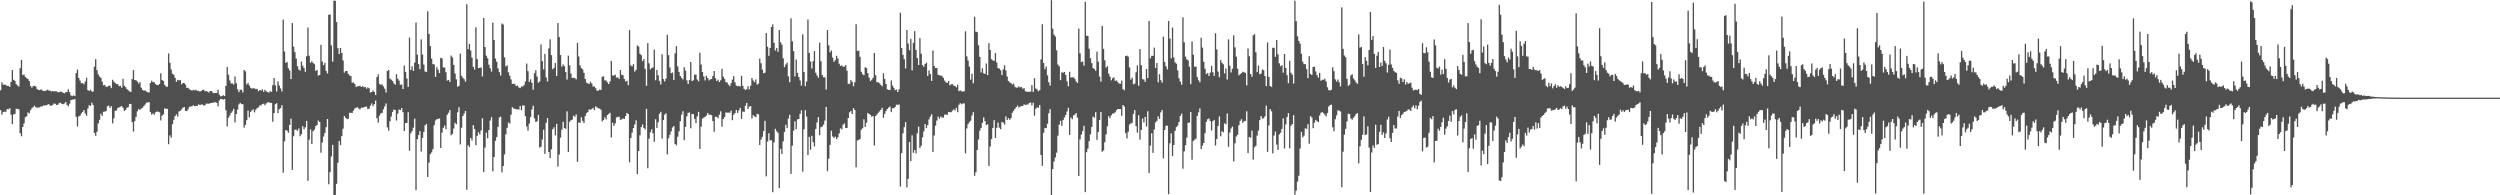 <svg xmlns="http://www.w3.org/2000/svg" width="1920" height="150"><path fill="#4f4f4f" d="M0 69.32h1v15.238H0zM1 63.251h1v24.764H1zM2 65.007h1v21.039H2zM3 64.989h1v20.765H3zM4 65.25h1v20.627H4zM5 66.029h1v17.8H5zM6 65.927h1v18.005H6zM7 66.704h1v16.318H7zM8 62.978h1v25.115H8zM9 53.833h1v41.508H9zM10 61.3h1v26.542H10zM11 62.12h1v25.342H11zM12 64.548h1v18.955H12zM13 65.759h1v17.849H13zM14 66.403h1v17.585H14zM15 52.417h1v49.765H15zM16 45.96h1v58.668H16zM17 57.648h1v39.907H17zM18 57.191h1v37.574H18zM19 59.106h1v30.907H19zM20 60.018h1v29.242H20zM21 60.732h1v25.61H21zM22 62.227h1v24.842H22zM23 66.028h1v18.563H23zM24 67.329h1v15.834H24zM25 66.068h1v16.221H25zM26 65.888h1v15.334H26zM27 66.466h1v15.789H27zM28 68.365h1v14.324H28zM29 69.111h1v13.551H29zM30 69.24h1v13.263H30zM31 68.557h1v13.082H31zM32 69.402h1v12.36H32zM33 69.872h1v11.051H33zM34 69.96h1v11.101H34zM35 69.43h1v11.435H35zM36 68.932h1v11.43H36zM37 69.521h1v10.396H37zM38 69.58h1v11.523H38zM39 70.222h1v10.979H39zM40 69.89h1v10.662H40zM41 70.265h1v9.181H41zM42 70.026h1v9.742H42zM43 70.176h1v10.52H43zM44 70.873h1v9.475H44zM45 70.853h1v8.374H45zM46 70.314h1v8.526H46zM47 70.55h1v9.273H47zM48 71.251h1v8.767H48zM49 71.677h1v7.779H49zM50 70.843h1v7.432H50zM51 70.587h1v10.005H51zM52 68.558h1v13.175H52zM53 70.829h1v8.771H53zM54 73.281h1v3.635H54zM55 73.835h1v2.677H55zM56 73.231h1v3.204H56zM57 73.801h1v2.259H57zM58 56.182h1v33.544H58zM59 53.384h1v43.721H59zM60 59.839h1v29.532H60zM61 61.894h1v27.025H61zM62 63.904h1v23.265H62zM63 63.85h1v22.103H63zM64 64.759h1v19.77H64zM65 62.602h1v24.542H65zM66 59.75h1v29.101H66zM67 69.228h1v14.121H67zM68 69.84h1v10.912H68zM69 68.909h1v12.478H69zM70 70.252h1v8.587H70zM71 70.358h1v10.187H71zM72 51.187h1v50.884H72zM73 45.429h1v58.83H73zM74 53.909h1v47.278H74zM75 57.078h1v37.679H75zM76 58.775h1v33.245H76zM77 59.685h1v27.641H77zM78 62.659h1v26.314H78zM79 65.503h1v20.302H79zM80 65.218h1v20.511H80zM81 66.733h1v18.57H81zM82 66.585h1v15.152H82zM83 65.873h1v15.153H83zM84 65.737h1v17.171H84zM85 67.698h1v13.87H85zM86 61.236h1v33.532H86zM87 62.735h1v28.097H87zM88 63.784h1v21.29H88zM89 64.594h1v20.239H89zM90 64.612h1v18.25H90zM91 66.203h1v16.326H91zM92 65.841h1v16.084H92zM93 67.375h1v14.118H93zM94 60.512h1v22.331H94zM95 65.848h1v19.347H95zM96 66.916h1v17.512H96zM97 68.391h1v14.349H97zM98 69.354h1v12.955H98zM99 70.261h1v9.562H99zM100 70.613h1v9.218H100zM101 60.731h1v33.139H101zM102 53.818h1v47.183H102zM103 61.442h1v31.627H103zM104 61.703h1v28.07H104zM105 62.634h1v22.853H105zM106 64.165h1v19.476H106zM107 63.032h1v21.387H107zM108 67.261h1v16.155H108zM109 69.007h1v13.806H109zM110 69.642h1v11.8H110zM111 69.448h1v10.829H111zM112 70.318h1v8.535H112zM113 70.794h1v7.941H113zM114 71.036h1v7.36H114zM115 63.781h1v22.312H115zM116 61.98h1v26.041H116zM117 63.114h1v24.009H117zM118 63.121h1v24.955H118zM119 64.606h1v21.688H119zM120 65.277h1v20.43H120zM121 65.451h1v20.297H121zM122 64.462h1v21.824H122zM123 56.276h1v36.257H123zM124 61.42h1v27.439H124zM125 62.135h1v25.66H125zM126 65.198h1v18.126H126zM127 66.408h1v17.083H127zM128 66.638h1v16.902H128zM129 41.07h1v69.679H129zM130 48.174h1v55.791H130zM131 53.427h1v52.278H131zM132 56.594h1v38.799H132zM133 57.41h1v34.612H133zM134 59.737h1v29.477H134zM135 62.806h1v24.996H135zM136 61.311h1v28.175H136zM137 61.74h1v23.861H137zM138 61.484h1v23.587H138zM139 64.735h1v19.252H139zM140 63.699h1v18.976H140zM141 63.793h1v18.397H141zM142 65h1v20.153H142zM143 67.489h1v17.842H143zM144 67.43h1v16.45H144zM145 68.604h1v13.36H145zM146 69.142h1v12.706H146zM147 69.626h1v11.819H147zM148 68.987h1v11.793H148zM149 69.433h1v12.073H149zM150 68.918h1v12.415H150zM151 69.734h1v11.619H151zM152 69.789h1v10.318H152zM153 70.296h1v10.463H153zM154 69.903h1v10.434H154zM155 69.078h1v11.201H155zM156 68.933h1v12.175H156zM157 70.165h1v10.695H157zM158 69.913h1v9.664H158zM159 70.475h1v9.15H159zM160 71.009h1v8.708H160zM161 69.823h1v9.359H161zM162 69.948h1v9.107H162zM163 71.207h1v7.689H163zM164 71.566h1v7.042H164zM165 71.432h1v7.088H165zM166 71.358h1v7.664H166zM167 68.923h1v12.734H167zM168 72.759h1v4.421H168zM169 74h1v1.95H169zM170 73.793h1v2.339H170zM171 73.093h1v3.427H171zM172 73.754h1v2.293H172zM173 65.997h1v18.737H173zM174 51.427h1v45.638H174zM175 57.401h1v33.092H175zM176 61.748h1v26.971H176zM177 64.055h1v22.633H177zM178 64.056h1v21.415H178zM179 64.987h1v18.551H179zM180 58.736h1v35.253H180zM181 63.931h1v23.738H181zM182 68.57h1v15.526H182zM183 70.745h1v9.359H183zM184 68.91h1v10.152H184zM185 68.954h1v11.036H185zM186 70.988h1v9.036H186zM187 53.74h1v44.3H187zM188 54.824h1v41.067H188zM189 64.907h1v27.366H189zM190 63.634h1v21.319H190zM191 65.637h1v24.526H191zM192 67.362h1v18.557H192zM193 68.066h1v16.739H193zM194 67.786h1v16.227H194zM195 67.903h1v18.424H195zM196 68.537h1v15.669H196zM197 68.211h1v14.846H197zM198 70.103h1v12.336H198zM199 69.127h1v11.873H199zM200 69.587h1v11.332H200zM201 68.632h1v11.311H201zM202 70.516h1v9.089H202zM203 69.031h1v11.856H203zM204 70.121h1v9.354H204zM205 70.727h1v7.933H205zM206 71.155h1v7.32H206zM207 69.98h1v9.146H207zM208 70.548h1v8.453H208zM209 65.431h1v28.063H209zM210 59.94h1v26.92H210zM211 65.619h1v14.385H211zM212 70.256h1v9.021H212zM213 62.493h1v24.401H213zM214 65.737h1v18.147H214zM215 67.908h1v15.114H215zM216 70.268h1v10.499H216zM217 15.047h1v117.552H217zM218 39.552h1v69.005H218zM219 48.246h1v51.702H219zM220 47.645h1v52.761H220zM221 52.418h1v49.525H221zM222 54.144h1v41.784H222zM223 60.725h1v30.387H223zM224 17.702h1v112.734H224zM225 35.766h1v68.906H225zM226 40.042h1v59.593H226zM227 44.964h1v54.609H227zM228 50.894h1v49.439H228zM229 53.38h1v45.217H229zM230 54.202h1v50.442H230zM231 47.257h1v55.799H231zM232 50.418h1v46.506H232zM233 52.202h1v47.071H233zM234 55.142h1v42.634H234zM235 43.158h1v49.726H235zM236 21.085h1v117.84H236zM237 42.735h1v64.464H237zM238 48.226h1v51.181H238zM239 47.055h1v63.569H239zM240 48.358h1v52.334H240zM241 49.295h1v50.239H241zM242 54.478h1v42.465H242zM243 53.7h1v42.281H243zM244 58.048h1v34.511H244zM245 57.582h1v36.111H245zM246 34.458h1v82.848H246zM247 47.244h1v62.235H247zM248 50.072h1v54.821H248zM249 48.279h1v53.826H249zM250 54.445h1v43.255H250zM251 56.403h1v34.966H251zM252 11.418h1v130.15H252zM253 11.078h1v121.098H253zM254 34.868h1v85.272H254zM255 47.377h1v63.882H255zM256 0.566h1v149.263H256zM257 0.575h1v149.092H257zM258 16.968h1v124.174H258zM259 37.037h1v87.888H259zM260 41.447h1v66.801H260zM261 36.882h1v74.602H261zM262 40.628h1v63.939H262zM263 46.402h1v52.396H263zM264 55.734h1v33.409H264zM265 54.539h1v35.945H265zM266 54.512h1v37.092H266zM267 56.806h1v34.35H267zM268 57.884h1v28.737H268zM269 58.463h1v28.145H269zM270 63.52h1v23.2H270zM271 63.338h1v21.619H271zM272 64.534h1v18.787H272zM273 66.859h1v15.877H273zM274 66.26h1v16.135H274zM275 66.212h1v17.145H275zM276 65.869h1v18.206H276zM277 66.808h1v15.893H277zM278 66.142h1v16.653H278zM279 66.955h1v15.38H279zM280 66.773h1v15.224H280zM281 68.096h1v13.751H281zM282 67.186h1v16.633H282zM283 67.783h1v15.682H283zM284 71.099h1v10.031H284zM285 70.653h1v8.803H285zM286 69.48h1v12.059H286zM287 70.588h1v9.382H287zM288 73.03h1v4.169H288zM289 59.232h1v31.545H289zM290 57.091h1v37.074H290zM291 64.42h1v24.308H291zM292 65.119h1v21.992H292zM293 64.86h1v21.806H293zM294 66.336h1v17.58H294zM295 68.117h1v13.595H295zM296 71.08h1v8.402H296zM297 54.471h1v43.355H297zM298 53.692h1v46.683H298zM299 60.366h1v32.794H299zM300 61.202h1v28.277H300zM301 62.144h1v23.809H301zM302 64.024h1v20.128H302zM303 65.044h1v19.447H303zM304 57.038h1v35.533H304zM305 60.397h1v26.837H305zM306 61.918h1v22.227H306zM307 65.162h1v19.358H307zM308 64.815h1v18.198H308zM309 68.351h1v17.835H309zM310 50.316h1v50.282H310zM311 55.23h1v39.299H311zM312 60.321h1v34.08H312zM313 66.69h1v19.483H313zM314 28.853h1v86.936H314zM315 53.705h1v48.768H315zM316 50.957h1v49.732H316zM317 54.422h1v43.646H317zM318 48.067h1v43.054H318zM319 17.287h1v128.777H319zM320 41.976h1v64.947H320zM321 49.242h1v54.526H321zM322 53.155h1v47.497H322zM323 30.259h1v86.14H323zM324 41.856h1v64.037H324zM325 49.558h1v51.767H325zM326 54.878h1v41.356H326zM327 55.352h1v39.764H327zM328 8.592h1v127.341H328zM329 26.123h1v98.707H329zM330 35.434h1v82.993H330zM331 44.981h1v72.083H331zM332 49.269h1v65.329H332zM333 49.482h1v46.637H333zM334 59.071h1v33.439H334zM335 51.637h1v39.963H335zM336 53.53h1v37.809H336zM337 56.043h1v34.877H337zM338 44.426h1v69.239H338zM339 44.846h1v56.998H339zM340 51.784h1v46.348H340zM341 51.943h1v44.481H341zM342 55.424h1v43.756H342zM343 61.832h1v26.345H343zM344 61.337h1v25.298H344zM345 62.931h1v21.611H345zM346 42.655h1v61.218H346zM347 44.032h1v58.743H347zM348 49.797h1v48.892H348zM349 56.447h1v37.91H349zM350 60.95h1v34.498H350zM351 66.602h1v19.665H351zM352 65.939h1v16.379H352zM353 41.197h1v69.703H353zM354 58.234h1v39.888H354zM355 59.692h1v29.397H355zM356 60.893h1v26.27H356zM357 62.704h1v22.515H357zM358 3.216h1v142.558H358zM359 37.721h1v73.813H359zM360 33.672h1v79.295H360zM361 38.778h1v67.179H361zM362 44.206h1v63.678H362zM363 51.369h1v44.663H363zM364 53.403h1v45.642H364zM365 20.873h1v90.706H365zM366 45.448h1v58.825H366zM367 52.329h1v49.179H367zM368 52.092h1v51.181H368zM369 51.807h1v48.362H369zM370 58.676h1v32.151H370zM371 13.803h1v118.242H371zM372 36.144h1v77.199H372zM373 42.729h1v59.093H373zM374 44.742h1v61.379H374zM375 49.66h1v50.252H375zM376 52.445h1v40.129H376zM377 54.986h1v34.948H377zM378 17.338h1v114.293H378zM379 30.694h1v89.895H379zM380 44.948h1v63.209H380zM381 47.42h1v57.905H381zM382 52.457h1v45.001H382zM383 55.362h1v34.919H383zM384 57.987h1v31.606H384zM385 18.026h1v114.44H385zM386 18.864h1v108.671H386zM387 44.038h1v74.595H387zM388 50.991h1v52.224H388zM389 50.123h1v48.062H389zM390 55.568h1v38.557H390zM391 58.138h1v36.811H391zM392 60.97h1v27.169H392zM393 64.527h1v17.777H393zM394 64.159h1v19.243H394zM395 64.803h1v18.671H395zM396 66.126h1v17.89H396zM397 65.663h1v18.322H397zM398 67.158h1v16.946H398zM399 67.69h1v13.655H399zM400 66.408h1v18.325H400zM401 66.463h1v14.549H401zM402 65.353h1v15.68H402zM403 62.594h1v26.654H403zM404 48.789h1v48.326H404zM405 54.714h1v45.624H405zM406 62.893h1v32.092H406zM407 60.911h1v29.021H407zM408 63.579h1v20.486H408zM409 68.906h1v12.287H409zM410 56.199h1v34.806H410zM411 53.902h1v39.763H411zM412 58.895h1v34.302H412zM413 63.531h1v24.709H413zM414 62.548h1v50.832H414zM415 34.167h1v78.485H415zM416 46.874h1v60.345H416zM417 53.313h1v46.319H417zM418 41.305h1v76.856H418zM419 59.507h1v34.807H419zM420 62.562h1v28.089H420zM421 37.19h1v79.529H421zM422 30.201h1v91.146H422zM423 42.34h1v72.327H423zM424 53.219h1v46.111H424zM425 52.095h1v45.697H425zM426 48.341h1v55.656H426zM427 58.347h1v36.814H427zM428 17.737h1v110.188H428zM429 28.47h1v90.199H429zM430 42.242h1v63.53H430zM431 51.143h1v48.484H431zM432 49.493h1v44.061H432zM433 50.826h1v47.585H433zM434 55.296h1v43.6H434zM435 61.116h1v24.413H435zM436 42.761h1v74.045H436zM437 50.162h1v43.438H437zM438 56.456h1v35.898H438zM439 59.925h1v31.981H439zM440 59.63h1v29.198H440zM441 59.967h1v29.809H441zM442 60.976h1v26.872H442zM443 32.961h1v91.316H443zM444 43.441h1v50.649H444zM445 50.191h1v44.053H445zM446 52.256h1v37.822H446zM447 53.273h1v39.527H447zM448 55.928h1v38.546H448zM449 60.661h1v28.457H449zM450 63.463h1v23.405H450zM451 64.07h1v21.971H451zM452 64.46h1v19.529H452zM453 62.741h1v21.623H453zM454 64.148h1v19.53H454zM455 66.528h1v16.327H455zM456 66.375h1v18.133H456zM457 67.745h1v13.957H457zM458 69.568h1v12.919H458zM459 69.707h1v13.433H459zM460 68.805h1v14.593H460zM461 69.071h1v15.181H461zM462 59.003h1v34.226H462zM463 58.601h1v33.571H463zM464 61.753h1v28.336H464zM465 61.845h1v29.791H465zM466 63.25h1v25.113H466zM467 64.54h1v22.907H467zM468 62.552h1v24.027H468zM469 46.801h1v58.772H469zM470 57.914h1v36.399H470zM471 58.079h1v38.582H471zM472 57.339h1v37.466H472zM473 59.592h1v30.639H473zM474 59.397h1v30.309H474zM475 60.559h1v29.21H475zM476 53.798h1v38.224H476zM477 57.394h1v34.324H477zM478 57.801h1v33.156H478zM479 60.664h1v30.672H479zM480 62.499h1v26.65H480zM481 62.014h1v24.723H481zM482 65.388h1v22.148H482zM483 23.135h1v101.48H483zM484 50.312h1v55.796H484zM485 50.971h1v50.94H485zM486 49.259h1v49.105H486zM487 54.992h1v40.587H487zM488 53.606h1v38.81H488zM489 34.909h1v98.81H489zM490 35.721h1v80.269H490zM491 41.291h1v62.643H491zM492 42.363h1v55.267H492zM493 46.978h1v48.596H493zM494 45.386h1v52.856H494zM495 52.829h1v46.584H495zM496 65.881h1v17.734H496zM497 33.122h1v96.116H497zM498 48.563h1v57.941H498zM499 53.271h1v48.313H499zM500 52.348h1v46.972H500zM501 51.757h1v50.664H501zM502 38.075h1v70.85H502zM503 61.623h1v29.959H503zM504 53.733h1v44.461H504zM505 57.802h1v36.077H505zM506 62.256h1v25.145H506zM507 64.804h1v21.076H507zM508 41.686h1v64.744H508zM509 60.729h1v31.472H509zM510 62.547h1v25.513H510zM511 60.314h1v26.683H511zM512 26.688h1v91.891H512zM513 42.307h1v63.861H513zM514 51.796h1v51.637H514zM515 56.225h1v44.645H515zM516 55.663h1v42.25H516zM517 61.404h1v35.406H517zM518 40.96h1v69.627H518zM519 35.459h1v76.131H519zM520 50.926h1v54.105H520zM521 55.219h1v45.63H521zM522 58.333h1v34.744H522zM523 59.869h1v28.205H523zM524 61.026h1v24.441H524zM525 51.607h1v56.103H525zM526 54.262h1v43.15H526zM527 61.713h1v27.617H527zM528 64.505h1v22.206H528zM529 61.48h1v24.88H529zM530 47.619h1v50.964H530zM531 62.299h1v25.306H531zM532 61.645h1v25.974H532zM533 57.35h1v33.963H533zM534 57.28h1v37.26H534zM535 61.074h1v28.266H535zM536 62.504h1v23.401H536zM537 40.561h1v73.799H537zM538 49.629h1v47.628H538zM539 55.313h1v35.828H539zM540 58.674h1v31.621H540zM541 61.734h1v28.029H541zM542 58.118h1v30.668H542zM543 59.879h1v26.864H543zM544 61.764h1v26.41H544zM545 60.986h1v27.046H545zM546 60.647h1v27.833H546zM547 58.424h1v34.554H547zM548 54.514h1v46.696H548zM549 60.064h1v29.629H549zM550 62.227h1v27.46H550zM551 61.229h1v29.599H551zM552 63.023h1v25.054H552zM553 61.628h1v23.873H553zM554 52.833h1v44.473H554zM555 58.952h1v32.458H555zM556 60.514h1v29.434H556zM557 63.079h1v23.271H557zM558 63.434h1v23.107H558zM559 64.956h1v21.508H559zM560 66.18h1v20.408H560zM561 63.967h1v21.016H561zM562 61.116h1v31.188H562zM563 58.432h1v29.608H563zM564 63.223h1v23.686H564zM565 65.758h1v18.674H565zM566 66.255h1v20.462H566zM567 66.003h1v18.805H567zM568 66.399h1v16.444H568zM569 58.222h1v33.098H569zM570 65.897h1v19.723H570zM571 68.253h1v17.8H571zM572 69.095h1v12.171H572zM573 68.566h1v10.468H573zM574 66.217h1v17.523H574zM575 68.602h1v13.305H575zM576 65.906h1v15.585H576zM577 59.938h1v31.08H577zM578 61.787h1v26.692H578zM579 63.131h1v26.283H579zM580 61.044h1v28.983H580zM581 64.97h1v22.442H581zM582 64.199h1v23.586H582zM583 45.071h1v66.332H583zM584 48.597h1v58.554H584zM585 53.411h1v51.644H585zM586 56.337h1v44.339H586zM587 55.807h1v36.948H587zM588 25.405h1v109.999H588zM589 35.873h1v72.815H589zM590 42.833h1v59.519H590zM591 36.885h1v70.892H591zM592 20.736h1v87.041H592zM593 18.723h1v128.865H593zM594 32.945h1v76.425H594zM595 38.831h1v60.103H595zM596 36.904h1v63.919H596zM597 39.784h1v62.199H597zM598 23.043h1v121.441H598zM599 32.394h1v81.867H599zM600 34.236h1v83.926H600zM601 44.728h1v63.857H601zM602 51.578h1v49.74H602zM603 49.57h1v46.255H603zM604 48.201h1v50.219H604zM605 58.612h1v32.465H605zM606 63.121h1v25.03H606zM607 14.044h1v119.521H607zM608 31.741h1v80.115H608zM609 39.234h1v61.102H609zM610 58.72h1v34.515H610zM611 45.728h1v53.536H611zM612 56.03h1v35.607H612zM613 59.199h1v32.195H613zM614 61.807h1v25.656H614zM615 65.735h1v18.937H615zM616 26.395h1v105.379H616zM617 55.294h1v44.012H617zM618 66.224h1v18.337H618zM619 62.591h1v26.881H619zM620 15.024h1v104.096H620zM621 40.633h1v64.473H621zM622 47.229h1v67.74H622zM623 52.592h1v51.688H623zM624 46.997h1v62.279H624zM625 39.205h1v73.299H625zM626 55.799h1v43.153H626zM627 57.976h1v36.023H627zM628 59.71h1v30.198H628zM629 32.76h1v71.061H629zM630 46.977h1v50.786H630zM631 57.657h1v39.523H631zM632 59.354h1v36.359H632zM633 59.416h1v33.224H633zM634 68.766h1v13.376H634zM635 23.113h1v108.363H635zM636 34.836h1v87.036H636zM637 40.22h1v71.062H637zM638 38.732h1v61.674H638zM639 44.244h1v60.529H639zM640 47.528h1v58.396H640zM641 46.209h1v58.685H641zM642 42.792h1v63.956H642zM643 44.951h1v60.45H643zM644 48.926h1v53.555H644zM645 50.646h1v47.897H645zM646 50.218h1v49.147H646zM647 51.184h1v44.632H647zM648 51.091h1v43.683H648zM649 50.02h1v48.256H649zM650 54.298h1v43.941H650zM651 64.435h1v26.18H651zM652 64.361h1v21.93H652zM653 61.566h1v23.735H653zM654 62.798h1v24.738H654zM655 66.219h1v16.812H655zM656 63.128h1v21.297H656zM657 18.586h1v109.889H657zM658 39.044h1v68.84H658zM659 38.84h1v68.602H659zM660 43.604h1v63.189H660zM661 55.088h1v44.488H661zM662 56.962h1v41.509H662zM663 57.831h1v33.829H663zM664 51.594h1v45.903H664zM665 52.294h1v41.899H665zM666 56.143h1v30.607H666zM667 59.641h1v27.937H667zM668 62.32h1v25.968H668zM669 61.288h1v28.429H669zM670 59.764h1v29.391H670zM671 40.714h1v71.002H671zM672 57.731h1v31.383H672zM673 63.156h1v24.783H673zM674 63.144h1v23.5H674zM675 64.001h1v21.585H675zM676 65.109h1v19.259H676zM677 66.255h1v16.524H677zM678 56.325h1v34.099H678zM679 60.612h1v26.811H679zM680 64.52h1v20.798H680zM681 68.546h1v15.181H681zM682 69.029h1v13.625H682zM683 69.189h1v12.649H683zM684 61.774h1v24.337H684zM685 65.717h1v17.362H685zM686 67.455h1v15.699H686zM687 69.202h1v12.91H687zM688 68.762h1v11.568H688zM689 70.658h1v9.958H689zM690 68.6h1v11.526H690zM691 9.818h1v133.439H691zM692 36.928h1v80.692H692zM693 42.122h1v60.225H693zM694 45.483h1v52.153H694zM695 52.559h1v41.217H695zM696 23.049h1v120.863H696zM697 33.463h1v103.946H697zM698 38.528h1v70.443H698zM699 29.844h1v93.78H699zM700 54.077h1v49.833H700zM701 32.847h1v84.522H701zM702 23.915h1v91.295H702zM703 38.291h1v79.503H703zM704 44.632h1v57.707H704zM705 49.905h1v47.342H705zM706 29.298h1v84.528H706zM707 41.231h1v70.674H707zM708 49.961h1v55.519H708zM709 51.319h1v49.599H709zM710 49.096h1v46.209H710zM711 48.158h1v50.244H711zM712 58.318h1v37.777H712zM713 54.084h1v37.619H713zM714 56.804h1v32.689H714zM715 62.157h1v25.599H715zM716 38.81h1v77.889H716zM717 50.758h1v53.259H717zM718 52.259h1v44.255H718zM719 52.159h1v40.411H719zM720 57.468h1v32.058H720zM721 57.811h1v33.354H721zM722 57.972h1v31.45H722zM723 58.498h1v31.84H723zM724 59.768h1v30.534H724zM725 61.907h1v26.226H725zM726 63.216h1v24.618H726zM727 63.703h1v24.61H727zM728 62.164h1v23.805H728zM729 65.601h1v20.556H729zM730 64.685h1v21.464H730zM731 64.591h1v20.329H731zM732 65.76h1v18.226H732zM733 66.05h1v18.714H733zM734 67.072h1v15.759H734zM735 65.038h1v21.152H735zM736 69.999h1v10.445H736zM737 69.412h1v9.778H737zM738 70.142h1v10.007H738zM739 70.261h1v9.206H739zM740 70.085h1v9.331H740zM741 24.072h1v93.693H741zM742 43.257h1v55.402H742zM743 46.471h1v48.94H743zM744 51.158h1v42.707H744zM745 61.136h1v31.516H745zM746 56.567h1v32.161H746zM747 63.946h1v22.243H747zM748 12.785h1v122.207H748zM749 24.336h1v107.95H749zM750 24.671h1v90.509H750zM751 34.729h1v72.41H751zM752 43.649h1v56.752H752zM753 55.612h1v42.642H753zM754 52.452h1v41.94H754zM755 56.317h1v33.851H755zM756 56.851h1v36.211H756zM757 48.811h1v47.195H757zM758 57.694h1v37.749H758zM759 33.105h1v94.412H759zM760 38.419h1v74.077H760zM761 45.43h1v61.398H761zM762 46.406h1v51.866H762zM763 46.704h1v45.576H763zM764 40.756h1v65.19H764zM765 48.032h1v50.173H765zM766 52.244h1v41.88H766zM767 52.704h1v45.335H767zM768 53.947h1v45.288H768zM769 57.674h1v36.069H769zM770 53.259h1v40.923H770zM771 50.142h1v45.533H771zM772 54.045h1v35.364H772zM773 58.726h1v33.509H773zM774 62.15h1v28.596H774zM775 63.295h1v28.766H775zM776 63.799h1v26.921H776zM777 64.926h1v21.664H777zM778 64.226h1v20.873H778zM779 66.581h1v17.012H779zM780 67.32h1v15.026H780zM781 67.301h1v13.768H781zM782 66.372h1v16.147H782zM783 67.105h1v14.764H783zM784 66.707h1v14.856H784zM785 68.172h1v13.192H785zM786 67.697h1v12.472H786zM787 70.051h1v10.524H787zM788 70.381h1v9.963H788zM789 70.503h1v9.714H789zM790 70.454h1v8.72H790zM791 70.389h1v8.247H791zM792 65.389h1v15.555H792zM793 70.599h1v8.32H793zM794 60.068h1v28.74H794zM795 67.916h1v15.518H795zM796 68.639h1v13.724H796zM797 70.11h1v12.623H797zM798 69.262h1v11.367H798zM799 45.671h1v73.387H799zM800 18.58h1v108.768H800zM801 48.354h1v53.673H801zM802 53.161h1v45.268H802zM803 51.079h1v47.387H803zM804 57.885h1v37.142H804zM805 63.137h1v23.872H805zM806 65.691h1v18.144H806zM807 0.143h1v149.928H807zM808 22.007h1v107.811H808zM809 26.566h1v97.465H809zM810 27.993h1v92.917H810zM811 38.629h1v78.668H811zM812 49.545h1v54.628H812zM813 50.927h1v44.743H813zM814 61.598h1v31.176H814zM815 55.575h1v41.106H815zM816 55.853h1v36.341H816zM817 55.32h1v34.908H817zM818 57.581h1v30.739H818zM819 62.425h1v23.235H819zM820 66.249h1v16.562H820zM821 55.093h1v48.513H821zM822 59.566h1v30.677H822zM823 59.403h1v32.173H823zM824 59.374h1v29.284H824zM825 60.51h1v27.508H825zM826 62.546h1v24.333H826zM827 63.695h1v26.675H827zM828 21.901h1v113.251H828zM829 40.872h1v66.162H829zM830 47.713h1v55.636H830zM831 47.157h1v53.503H831zM832 50.445h1v46.122H832zM833 1.361h1v146.179H833zM834 27.402h1v89.482H834zM835 27.628h1v86.565H835zM836 37.404h1v70.925H836zM837 44.711h1v58.463H837zM838 48.472h1v48.988H838zM839 52.283h1v37.241H839zM840 53.037h1v37.369H840zM841 54.376h1v31.782H841zM842 39.663h1v67.772H842zM843 47.406h1v53.934H843zM844 58.803h1v33.425H844zM845 62.684h1v23.348H845zM846 19.882h1v96.724H846zM847 37.546h1v78.017H847zM848 46.303h1v62.945H848zM849 51.871h1v51.406H849zM850 50.852h1v46.123H850zM851 56.517h1v32.666H851zM852 58.77h1v32.025H852zM853 61.674h1v26.904H853zM854 60.078h1v27.16H854zM855 59.381h1v27.694H855zM856 62.095h1v24.145H856zM857 61.731h1v22.927H857zM858 63.088h1v20.639H858zM859 64.181h1v19.523H859zM860 64.296h1v19.52H860zM861 61.915h1v27.042H861zM862 68.483h1v12.145H862zM863 69.249h1v12.626H863zM864 42.994h1v59.283H864zM865 42.687h1v63.644H865zM866 43.55h1v57.608H866zM867 51.766h1v43.891H867zM868 61.157h1v33.641H868zM869 59.642h1v34.651H869zM870 64.75h1v22.721H870zM871 64.194h1v20.275H871zM872 55.517h1v41.405H872zM873 50.277h1v51.563H873zM874 65.794h1v22.676H874zM875 37.667h1v69.584H875zM876 50.026h1v49.705H876zM877 60.78h1v30.303H877zM878 61.1h1v32.991H878zM879 62.925h1v26.863H879zM880 52.922h1v44.276H880zM881 59.996h1v25.439H881zM882 16.12h1v116.807H882zM883 44.777h1v67.057H883zM884 42.848h1v59.513H884zM885 42.893h1v74.507H885zM886 36.562h1v62.861H886zM887 52.176h1v41.907H887zM888 48.389h1v44.427H888zM889 63.238h1v26.112H889zM890 57.004h1v34.346H890zM891 61.575h1v24.739H891zM892 63.415h1v20.996H892zM893 28.142h1v93.499H893zM894 47.545h1v52.309H894zM895 50.875h1v45.732H895zM896 53.277h1v43.222H896zM897 16.113h1v132.984H897zM898 29.603h1v80.484H898zM899 44.83h1v57.635H899zM900 21.131h1v98.757H900zM901 44.101h1v67.245H901zM902 47.946h1v52.539H902zM903 48.895h1v48.714H903zM904 53.994h1v42.487H904zM905 60.162h1v33.509H905zM906 62.734h1v26.284H906zM907 65.075h1v22.192H907zM908 13.268h1v116.295H908zM909 32.501h1v83.76H909zM910 43.504h1v67.994H910zM911 45.584h1v60.163H911zM912 46.406h1v47.93H912zM913 51.227h1v42.766H913zM914 64.664h1v21.338H914zM915 31.805h1v90.883H915zM916 41.995h1v66.217H916zM917 51.241h1v56.02H917zM918 51.122h1v55.349H918zM919 59.195h1v29.879H919zM920 61.665h1v24.677H920zM921 63.214h1v20.05H921zM922 28.993h1v85.554H922zM923 36.566h1v75.237H923zM924 47.468h1v62.341H924zM925 52.802h1v49.459H925zM926 56.859h1v36.679H926zM927 56.092h1v35.501H927zM928 58.35h1v32.645H928zM929 55.753h1v37.25H929zM930 50.521h1v49.677H930zM931 55.473h1v37.673H931zM932 58.262h1v33.859H932zM933 25.537h1v86.255H933zM934 38.002h1v68.816H934zM935 55.012h1v41.699H935zM936 59.292h1v30.172H936zM937 46.188h1v58.459H937zM938 48.296h1v52.485H938zM939 49.374h1v52.3H939zM940 56.42h1v38.306H940zM941 52.56h1v42.845H941zM942 61.107h1v26.033H942zM943 30.243h1v82.512H943zM944 50.533h1v51.318H944zM945 55.629h1v43.022H945zM946 52.781h1v44.434H946zM947 27.155h1v96.79H947zM948 36.382h1v73.691H948zM949 43.521h1v61.27H949zM950 52.811h1v50.722H950zM951 57.823h1v38.374H951zM952 56.93h1v35.871H952zM953 56.173h1v35.382H953zM954 55.046h1v39.249H954zM955 55.572h1v37.574H955zM956 55.913h1v36.892H956zM957 65.579h1v19.927H957zM958 37.22h1v80.377H958zM959 43.287h1v61.919H959zM960 56.908h1v48.935H960zM961 59.001h1v41.318H961zM962 27.16h1v95.478H962zM963 26.267h1v86.905H963zM964 40.145h1v71.838H964zM965 55.418h1v48.682H965zM966 50.352h1v49.963H966zM967 56.995h1v35.277H967zM968 56.573h1v32.506H968zM969 53.4h1v37.656H969zM970 53.931h1v36.902H970zM971 58.415h1v30.905H971zM972 66.168h1v15.005H972zM973 32.636h1v83.99H973zM974 59.056h1v37.342H974zM975 66.057h1v17.678H975zM976 66.782h1v18.723H976zM977 36.697h1v81.122H977zM978 36.637h1v67.511H978zM979 43.642h1v57.353H979zM980 30.697h1v80.361H980zM981 41.752h1v73.393H981zM982 48.624h1v54.661H982zM983 50.878h1v51.119H983zM984 50.06h1v48.978H984zM985 55.797h1v35.105H985zM986 41.43h1v72.539H986zM987 52.202h1v43.365H987zM988 57.764h1v32.206H988zM989 63.888h1v22.946H989zM990 46.757h1v67.183H990zM991 55.875h1v40.615H991zM992 57.417h1v37.858H992zM993 64.161h1v24.294H993zM994 0.498h1v149.053H994zM995 16.219h1v130.177H995zM996 27.871h1v111.626H996zM997 31.435h1v103.521H997zM998 33.547h1v80.539H998zM999 41.276h1v60.013H999zM1000 47.361h1v58.172H1000zM1001 49.303h1v54.841H1001zM1002 49.272h1v49.295H1002zM1003 53.062h1v45.888H1003zM1004 60.004h1v35.377H1004zM1005 43.197h1v67.067H1005zM1006 56.782h1v32.411H1006zM1007 57.596h1v32.675H1007zM1008 51.423h1v47.058H1008zM1009 51.236h1v43.026H1009zM1010 54.866h1v37.204H1010zM1011 57.738h1v35.322H1011zM1012 59.574h1v34.168H1012zM1013 55.91h1v32.862H1013zM1014 61.987h1v24.647H1014zM1015 61.169h1v24.799H1015zM1016 61.325h1v25.676H1016zM1017 60.47h1v27.583H1017zM1018 62.609h1v26.788H1018zM1019 67.033h1v19.684H1019zM1020 69.271h1v12.47H1020zM1021 69.471h1v11.18H1021zM1022 68.933h1v11.494H1022zM1023 51.629h1v46.168H1023zM1024 54.62h1v46.189H1024zM1025 60.962h1v30.655H1025zM1026 62.667h1v25.966H1026zM1027 61.057h1v23.588H1027zM1028 63.138h1v21.781H1028zM1029 66.399h1v19.285H1029zM1030 5.627h1v138.171H1030zM1031 37.48h1v79.06H1031zM1032 42.637h1v60.806H1032zM1033 44.001h1v54.976H1033zM1034 60.544h1v32.75H1034zM1035 65.941h1v21.351H1035zM1036 65.032h1v22.572H1036zM1037 57.864h1v33.186H1037zM1038 57.08h1v34.884H1038zM1039 60.199h1v30.297H1039zM1040 61.718h1v27.493H1040zM1041 63.342h1v24.091H1041zM1042 64.375h1v22.493H1042zM1043 26.437h1v98.987H1043zM1044 36.627h1v75.748H1044zM1045 35.975h1v71.463H1045zM1046 49.103h1v54.413H1046zM1047 58.955h1v30.396H1047zM1048 43.818h1v59.979H1048zM1049 46.697h1v56.567H1049zM1050 50.185h1v46.817H1050zM1051 38.397h1v74.963H1051zM1052 9.129h1v138.393H1052zM1053 30.685h1v86.403H1053zM1054 27.741h1v83.9H1054zM1055 41.426h1v72.11H1055zM1056 52.24h1v43.571H1056zM1057 42.763h1v68.499H1057zM1058 39.904h1v70.711H1058zM1059 51.467h1v49.807H1059zM1060 48.024h1v47.837H1060zM1061 50.632h1v52.919H1061zM1062 36.142h1v65.467H1062zM1063 46.664h1v59.389H1063zM1064 48.59h1v53.926H1064zM1065 55.687h1v36.136H1065zM1066 49.824h1v39.844H1066zM1067 38.078h1v68.13H1067zM1068 49.523h1v59.605H1068zM1069 52.095h1v49.951H1069zM1070 54.405h1v41.601H1070zM1071 55.402h1v43.277H1071zM1072 56.015h1v42.658H1072zM1073 61.67h1v27.876H1073zM1074 64.374h1v20.802H1074zM1075 59.697h1v30.87H1075zM1076 60.226h1v28.217H1076zM1077 63.017h1v24.333H1077zM1078 60.928h1v25.021H1078zM1079 64.941h1v20.772H1079zM1080 63.076h1v22.123H1080zM1081 64.379h1v19.54H1081zM1082 63.966h1v20.273H1082zM1083 63.497h1v21.714H1083zM1084 67.368h1v14.929H1084zM1085 69.445h1v11.432H1085zM1086 69.072h1v14.065H1086zM1087 68.778h1v12.143H1087zM1088 69.267h1v14.651H1088zM1089 68.326h1v12.806H1089zM1090 72.057h1v6.204H1090zM1091 72.789h1v4.476H1091zM1092 33.179h1v83.075H1092zM1093 40.737h1v65.171H1093zM1094 40.91h1v64.767H1094zM1095 36.303h1v77.076H1095zM1096 40.124h1v72.561H1096zM1097 47.359h1v54.595H1097zM1098 55.08h1v35.429H1098zM1099 59.332h1v32.247H1099zM1100 59.861h1v29.274H1100zM1101 30.284h1v94.425H1101zM1102 34.871h1v73.42H1102zM1103 52.049h1v56.002H1103zM1104 52.644h1v46.198H1104zM1105 51.115h1v49.337H1105zM1106 57.345h1v40.202H1106zM1107 53.517h1v40.393H1107zM1108 56.958h1v33.442H1108zM1109 45.425h1v58.075H1109zM1110 52.77h1v46.054H1110zM1111 59.878h1v37.147H1111zM1112 63.385h1v29.602H1112zM1113 61.032h1v27.818H1113zM1114 60.676h1v32.87H1114zM1115 67.049h1v18.241H1115zM1116 65.595h1v22.253H1116zM1117 67.447h1v16.936H1117zM1118 68.429h1v15.534H1118zM1119 50.802h1v53.309H1119zM1120 53.769h1v39.199H1120zM1121 56.7h1v32.97H1121zM1122 57.434h1v31.217H1122zM1123 42.161h1v67.22H1123zM1124 47.642h1v51.128H1124zM1125 58.549h1v35.237H1125zM1126 58.615h1v28.299H1126zM1127 17.715h1v114.322H1127zM1128 32.32h1v81.475H1128zM1129 41.268h1v65.424H1129zM1130 38.678h1v67.368H1130zM1131 38.225h1v76.055H1131zM1132 46.946h1v56.341H1132zM1133 49.531h1v57.765H1133zM1134 51.229h1v45.48H1134zM1135 52.164h1v43.981H1135zM1136 56.21h1v36.522H1136zM1137 14.794h1v112.307H1137zM1138 40.34h1v75.33H1138zM1139 35.675h1v82.761H1139zM1140 48.562h1v54.113H1140zM1141 49.338h1v46.725H1141zM1142 34.273h1v91.655H1142zM1143 48.351h1v63.636H1143zM1144 50.448h1v43.5H1144zM1145 48.33h1v45.771H1145zM1146 45.305h1v63H1146zM1147 52.898h1v47.367H1147zM1148 54.576h1v41.955H1148zM1149 58.888h1v30.725H1149zM1150 55.086h1v36.017H1150zM1151 3.696h1v134.921H1151zM1152 11.324h1v127.758H1152zM1153 26.605h1v109.513H1153zM1154 32.424h1v92.37H1154zM1155 43.176h1v73.53H1155zM1156 45.712h1v62.108H1156zM1157 47.859h1v61.866H1157zM1158 44.278h1v61.055H1158zM1159 45.729h1v56.204H1159zM1160 37.43h1v71.172H1160zM1161 39.68h1v66.99H1161zM1162 53.235h1v40.359H1162zM1163 59.809h1v30.001H1163zM1164 23.621h1v97.528H1164zM1165 43.327h1v59.932H1165zM1166 51.597h1v47.38H1166zM1167 31.691h1v82.344H1167zM1168 35.243h1v77.419H1168zM1169 42.873h1v68.011H1169zM1170 33.536h1v78.725H1170zM1171 31.554h1v70.484H1171zM1172 43.218h1v60.886H1172zM1173 43.591h1v54.419H1173zM1174 52.988h1v48.721H1174zM1175 52.927h1v46.586H1175zM1176 53.751h1v45.385H1176zM1177 51.356h1v45.371H1177zM1178 53.38h1v46.149H1178zM1179 53.896h1v40.104H1179zM1180 54.052h1v44.724H1180zM1181 54.462h1v40.03H1181zM1182 53.803h1v44.491H1182zM1183 56.469h1v33.736H1183zM1184 61.334h1v27.704H1184zM1185 60.736h1v27.564H1185zM1186 60.04h1v26.776H1186zM1187 65.873h1v20.01H1187zM1188 66.979h1v16.311H1188zM1189 63.654h1v19.544H1189zM1190 66.133h1v16.997H1190zM1191 64.101h1v20.9H1191zM1192 67.836h1v16.806H1192zM1193 66.059h1v18.367H1193zM1194 64.72h1v19.181H1194zM1195 67.315h1v15.511H1195zM1196 65.411h1v19.02H1196zM1197 66.734h1v17.316H1197zM1198 66.216h1v16.861H1198zM1199 66.693h1v17.141H1199zM1200 67.528h1v14.114H1200zM1201 68.415h1v12.691H1201zM1202 66.29h1v17.204H1202zM1203 67.672h1v14.274H1203zM1204 67.41h1v16.338H1204zM1205 64.594h1v23.377H1205zM1206 56.201h1v39.078H1206zM1207 69.817h1v11.127H1207zM1208 68.706h1v13.761H1208zM1209 67.333h1v15.003H1209zM1210 10.209h1v129.055H1210zM1211 35.631h1v73.937H1211zM1212 40.953h1v64.227H1212zM1213 44.702h1v64.618H1213zM1214 46.473h1v67.531H1214zM1215 46.335h1v64.125H1215zM1216 50.049h1v53.593H1216zM1217 51.717h1v51.013H1217zM1218 55.989h1v37.96H1218zM1219 48.863h1v53.952H1219zM1220 51.067h1v45.036H1220zM1221 47.228h1v67.633H1221zM1222 50.537h1v51.785H1222zM1223 51.051h1v42.127H1223zM1224 61.527h1v27.473H1224zM1225 54.604h1v35.808H1225zM1226 57.535h1v37.217H1226zM1227 61.871h1v25.517H1227zM1228 21.659h1v105.024H1228zM1229 43.169h1v63.421H1229zM1230 49.853h1v50.712H1230zM1231 52.093h1v46.479H1231zM1232 47.87h1v55.592H1232zM1233 53.775h1v44.362H1233zM1234 55.84h1v36.493H1234zM1235 56.557h1v33.435H1235zM1236 58.699h1v33.307H1236zM1237 57.499h1v34.27H1237zM1238 57.442h1v31.643H1238zM1239 62.199h1v25.269H1239zM1240 56.75h1v36.697H1240zM1241 58.27h1v32.002H1241zM1242 60.521h1v28.443H1242zM1243 61.596h1v26.36H1243zM1244 62.397h1v21.881H1244zM1245 62.903h1v22.984H1245zM1246 63.962h1v20.716H1246zM1247 65.227h1v20.827H1247zM1248 65.161h1v19.628H1248zM1249 64.711h1v19.765H1249zM1250 65.048h1v19.189H1250zM1251 67.44h1v18.643H1251zM1252 66.726h1v16.127H1252zM1253 67.392h1v15.658H1253zM1254 65.657h1v17.565H1254zM1255 69.231h1v13.267H1255zM1256 70.045h1v10.546H1256zM1257 70.111h1v9.978H1257zM1258 69.838h1v9.673H1258zM1259 70.939h1v7.671H1259zM1260 56.343h1v48.103H1260zM1261 47.229h1v63.992H1261zM1262 56.29h1v38.476H1262zM1263 56.314h1v39.792H1263zM1264 57.412h1v37.875H1264zM1265 56.901h1v36.394H1265zM1266 59.749h1v30.075H1266zM1267 61h1v24.176H1267zM1268 1.493h1v147.334H1268zM1269 28.504h1v96.91H1269zM1270 33.85h1v83.836H1270zM1271 34.816h1v78.106H1271zM1272 49.254h1v60.187H1272zM1273 53.443h1v44.751H1273zM1274 52.134h1v48.464H1274zM1275 41.505h1v62.252H1275zM1276 45.95h1v72.67H1276zM1277 54.124h1v48.095H1277zM1278 57.904h1v42.939H1278zM1279 60.408h1v33.783H1279zM1280 63.665h1v24.01H1280zM1281 59.505h1v31.694H1281zM1282 54.71h1v39.329H1282zM1283 60.258h1v30.403H1283zM1284 64.053h1v23.878H1284zM1285 61.021h1v30.194H1285zM1286 62.753h1v29.477H1286zM1287 62.508h1v28.188H1287zM1288 65.225h1v23.145H1288zM1289 56.996h1v38.055H1289zM1290 60.489h1v30.395H1290zM1291 59.881h1v31.461H1291zM1292 60.623h1v29.035H1292zM1293 63.779h1v23.084H1293zM1294 46.251h1v55.109H1294zM1295 66.474h1v19.911H1295zM1296 8.191h1v137.855H1296zM1297 33.33h1v85.552H1297zM1298 39.819h1v71.209H1298zM1299 40.737h1v64.649H1299zM1300 2.115h1v145.777H1300zM1301 22.56h1v92.322H1301zM1302 36.926h1v76.004H1302zM1303 30.099h1v82.04H1303zM1304 43.708h1v62.184H1304zM1305 51.641h1v45.767H1305zM1306 51.719h1v51.068H1306zM1307 54.649h1v39.947H1307zM1308 51.367h1v44.717H1308zM1309 50.201h1v40.399H1309zM1310 55.803h1v32.065H1310zM1311 57.91h1v32.383H1311zM1312 58.15h1v30.665H1312zM1313 59.053h1v26.036H1313zM1314 58.989h1v26.836H1314zM1315 61.773h1v24.239H1315zM1316 63.115h1v22.507H1316zM1317 63.542h1v20.31H1317zM1318 62.81h1v23.474H1318zM1319 62.239h1v22.868H1319zM1320 65.917h1v17.395H1320zM1321 66.848h1v15.13H1321zM1322 66.389h1v18.476H1322zM1323 69.339h1v10.944H1323zM1324 12.324h1v126.804H1324zM1325 11.663h1v128.221H1325zM1326 26.889h1v104.725H1326zM1327 33.503h1v88.489H1327zM1328 27.326h1v95.792H1328zM1329 33.331h1v85.359H1329zM1330 42.39h1v66.414H1330zM1331 52.259h1v44.36H1331zM1332 2.877h1v142.958H1332zM1333 16.576h1v112.431H1333zM1334 39.899h1v75.046H1334zM1335 48.481h1v53.386H1335zM1336 45.635h1v57.143H1336zM1337 60.232h1v36.459H1337zM1338 61.043h1v33.794H1338zM1339 51.968h1v54.97H1339zM1340 56.747h1v39.484H1340zM1341 57.058h1v36.514H1341zM1342 58.715h1v37.946H1342zM1343 56.118h1v33.214H1343zM1344 60.702h1v30.926H1344zM1345 62.569h1v28.408H1345zM1346 64.397h1v27.35H1346zM1347 62.917h1v26.59H1347zM1348 59.825h1v36.961H1348zM1349 64.415h1v23.149H1349zM1350 65.136h1v20.819H1350zM1351 62.402h1v22.388H1351zM1352 64.206h1v20.294H1352zM1353 65.768h1v18.841H1353zM1354 60.079h1v34.359H1354zM1355 56.667h1v35.146H1355zM1356 53.259h1v46.58H1356zM1357 66.084h1v17.197H1357zM1358 42.449h1v71.476H1358zM1359 57.4h1v34.992H1359zM1360 58.586h1v30.224H1360zM1361 59.825h1v27.246H1361zM1362 62.919h1v24.45H1362zM1363 60.693h1v30.897H1363zM1364 38.835h1v83.197H1364zM1365 48.676h1v43.179H1365zM1366 51.248h1v39.329H1366zM1367 53.025h1v40.494H1367zM1368 12.746h1v134.66H1368zM1369 28.918h1v89.089H1369zM1370 35.92h1v69.93H1370zM1371 48.617h1v51.908H1371zM1372 52.81h1v46.257H1372zM1373 42.853h1v56.97H1373zM1374 39.398h1v73.513H1374zM1375 50.866h1v42.803H1375zM1376 56.987h1v32.982H1376zM1377 62.138h1v28.042H1377zM1378 59.657h1v33.685H1378zM1379 50.705h1v54.921H1379zM1380 63.08h1v22.157H1380zM1381 66.447h1v18.005H1381zM1382 66.966h1v14.871H1382zM1383 50.13h1v56.354H1383zM1384 49.375h1v45.209H1384zM1385 53.072h1v44.393H1385zM1386 54.43h1v42.328H1386zM1387 56.672h1v37.922H1387zM1388 59.261h1v34.679H1388zM1389 58.877h1v32.596H1389zM1390 56.308h1v48.05H1390zM1391 48.742h1v54.828H1391zM1392 58.023h1v37.626H1392zM1393 59.174h1v35.562H1393zM1394 53.501h1v37.578H1394zM1395 52.197h1v40.603H1395zM1396 58.257h1v33.159H1396zM1397 53.386h1v41.437H1397zM1398 52.35h1v40.1H1398zM1399 51.812h1v41.469H1399zM1400 57.447h1v34.508H1400zM1401 59.917h1v32.764H1401zM1402 61.632h1v25.989H1402zM1403 64.787h1v23.616H1403zM1404 53.132h1v49.525H1404zM1405 49.224h1v44.234H1405zM1406 52.725h1v37.496H1406zM1407 58.313h1v31.258H1407zM1408 59.378h1v28.339H1408zM1409 56.959h1v34.135H1409zM1410 62.168h1v26.962H1410zM1411 60.829h1v31.305H1411zM1412 61.049h1v27.086H1412zM1413 52.632h1v46.442H1413zM1414 65.637h1v18.734H1414zM1415 65.895h1v18.932H1415zM1416 29.602h1v101.762H1416zM1417 40.669h1v57.873H1417zM1418 48.513h1v48.82H1418zM1419 50.27h1v41.562H1419zM1420 51.087h1v40.82H1420zM1421 52.686h1v38.58H1421zM1422 59.378h1v28.224H1422zM1423 48.563h1v54.939H1423zM1424 63.706h1v19.734H1424zM1425 66.524h1v17.624H1425zM1426 21.706h1v118.6H1426zM1427 43.418h1v56.092H1427zM1428 49.926h1v49.816H1428zM1429 54.438h1v42.496H1429zM1430 53.439h1v36.537H1430zM1431 47.943h1v51.924H1431zM1432 49.667h1v52.415H1432zM1433 54.499h1v44.775H1433zM1434 59.179h1v38.108H1434zM1435 59.579h1v33.945H1435zM1436 64.319h1v25.392H1436zM1437 49.475h1v53.284H1437zM1438 58.386h1v29.504H1438zM1439 58.835h1v27.562H1439zM1440 32.377h1v116.15H1440zM1441 9.958h1v115.322H1441zM1442 36.326h1v79.184H1442zM1443 34.789h1v78.994H1443zM1444 38.379h1v72.264H1444zM1445 41.328h1v65.622H1445zM1446 55.698h1v36.951H1446zM1447 51.456h1v54.594H1447zM1448 53.242h1v44.493H1448zM1449 55.362h1v41.498H1449zM1450 57.418h1v36.746H1450zM1451 41.905h1v73.935H1451zM1452 52.607h1v40.87H1452zM1453 55.307h1v36.1H1453zM1454 57.277h1v37.245H1454zM1455 35.402h1v71.749H1455zM1456 54.608h1v42.399H1456zM1457 59.658h1v29.85H1457zM1458 60.544h1v30.612H1458zM1459 37.276h1v76.134H1459zM1460 52.154h1v48.727H1460zM1461 57.816h1v40.921H1461zM1462 57.109h1v40.486H1462zM1463 60.117h1v34.05H1463zM1464 42.924h1v71.264H1464zM1465 48.961h1v47.441H1465zM1466 52.163h1v39.302H1466zM1467 53.752h1v38.032H1467zM1468 56.113h1v32.417H1468zM1469 49.11h1v48.729H1469zM1470 49.414h1v46.568H1470zM1471 55.598h1v41.238H1471zM1472 51.682h1v41.97H1472zM1473 55.412h1v37.115H1473zM1474 59.298h1v32.566H1474zM1475 53.343h1v44.115H1475zM1476 52.747h1v41.631H1476zM1477 1.302h1v147.373H1477zM1478 59.723h1v31.371H1478zM1479 65.455h1v21.846H1479zM1480 65.716h1v18.675H1480zM1481 63.148h1v22.289H1481zM1482 59.036h1v31.484H1482zM1483 58.927h1v29.85H1483zM1484 60.468h1v30.234H1484zM1485 64.635h1v23.258H1485zM1486 61.716h1v24.964H1486zM1487 63.068h1v23.156H1487zM1488 41.014h1v63.997H1488zM1489 47.164h1v49.796H1489zM1490 49.483h1v49.156H1490zM1491 47.711h1v56.25H1491zM1492 49.303h1v45.182H1492zM1493 55.286h1v36.174H1493zM1494 58.193h1v32.704H1494zM1495 61.389h1v26.718H1495zM1496 61.104h1v26.574H1496zM1497 59.975h1v28.085H1497zM1498 57.928h1v36.928H1498zM1499 60.292h1v33.756H1499zM1500 59.301h1v33.323H1500zM1501 56.765h1v33.391H1501zM1502 60.64h1v26.144H1502zM1503 63.926h1v25.535H1503zM1504 65.071h1v23.013H1504zM1505 47.829h1v64.375H1505zM1506 39.14h1v65.352H1506zM1507 44.324h1v53.576H1507zM1508 46.053h1v48.623H1508zM1509 47.653h1v54.011H1509zM1510 54.325h1v44.907H1510zM1511 50.243h1v47.856H1511zM1512 46.53h1v48.434H1512zM1513 46.726h1v54.711H1513zM1514 55.503h1v43.721H1514zM1515 52.042h1v41.403H1515zM1516 55.552h1v33.774H1516zM1517 55.579h1v34.813H1517zM1518 57.588h1v35.337H1518zM1519 59.222h1v32.84H1519zM1520 60.577h1v28.125H1520zM1521 65.191h1v23.2H1521zM1522 65.825h1v18.58H1522zM1523 64.179h1v22.142H1523zM1524 65.223h1v21.046H1524zM1525 64.748h1v20.51H1525zM1526 66.56h1v18.246H1526zM1527 68.775h1v13.609H1527zM1528 67.476h1v14.505H1528zM1529 66.593h1v15.566H1529zM1530 66.606h1v16.998H1530zM1531 65.602h1v17.774H1531zM1532 66.746h1v16.639H1532zM1533 68.402h1v14.416H1533zM1534 67.632h1v14.554H1534zM1535 68.88h1v12.728H1535zM1536 69.489h1v11.932H1536zM1537 69.694h1v11.061H1537zM1538 65.938h1v18.073H1538zM1539 67.448h1v14.864H1539zM1540 65.957h1v19.105H1540zM1541 60.402h1v27.512H1541zM1542 63.152h1v26.271H1542zM1543 57.938h1v35.007H1543zM1544 61.829h1v26.389H1544zM1545 46.039h1v57.873H1545zM1546 48.733h1v48.55H1546zM1547 48.59h1v42.352H1547zM1548 55.61h1v37.42H1548zM1549 55.047h1v36.796H1549zM1550 41.707h1v59.896H1550zM1551 57.7h1v43.311H1551zM1552 58.169h1v30.116H1552zM1553 59.087h1v27.706H1553zM1554 64.16h1v22.365H1554zM1555 33.621h1v81.318H1555zM1556 48.223h1v48.169H1556zM1557 40.185h1v67.014H1557zM1558 43.655h1v59.929H1558zM1559 39.373h1v61.534H1559zM1560 45.094h1v52.976H1560zM1561 46.638h1v46.484H1561zM1562 52.328h1v42.028H1562zM1563 55.156h1v36.649H1563zM1564 48.591h1v52.225H1564zM1565 29.665h1v82.552H1565zM1566 40.384h1v60.379H1566zM1567 49.354h1v52.383H1567zM1568 50.505h1v49.164H1568zM1569 51.886h1v45.949H1569zM1570 39.456h1v70.162H1570zM1571 37.602h1v72.403H1571zM1572 43.406h1v62.154H1572zM1573 43.293h1v60.419H1573zM1574 48.979h1v51.875H1574zM1575 51.677h1v50.123H1575zM1576 55.533h1v42.766H1576zM1577 60.047h1v33.38H1577zM1578 60.316h1v32.37H1578zM1579 62.056h1v26.119H1579zM1580 64.371h1v20.415H1580zM1581 45.03h1v69.991H1581zM1582 35.429h1v68.709H1582zM1583 55.354h1v38.263H1583zM1584 55.971h1v33.775H1584zM1585 52.653h1v38.951H1585zM1586 45.431h1v48.922H1586zM1587 56.371h1v34.558H1587zM1588 61.004h1v28.072H1588zM1589 59.257h1v28.466H1589zM1590 60.503h1v26.292H1590zM1591 61.546h1v24.832H1591zM1592 46.788h1v59.143H1592zM1593 57.097h1v38.283H1593zM1594 65.821h1v20.094H1594zM1595 68.853h1v13.813H1595zM1596 66.777h1v15.851H1596zM1597 67.259h1v16.826H1597zM1598 64.57h1v17.981H1598zM1599 63.054h1v22.097H1599zM1600 58.073h1v32.769H1600zM1601 65.572h1v18.158H1601zM1602 67.514h1v15.59H1602zM1603 52.445h1v40.972H1603zM1604 62.531h1v27.775H1604zM1605 62.048h1v25.816H1605zM1606 61.551h1v28.216H1606zM1607 52.303h1v43.293H1607zM1608 57.574h1v39.781H1608zM1609 56.43h1v40.108H1609zM1610 49.637h1v45.475H1610zM1611 49.908h1v45.845H1611zM1612 54.452h1v39.16H1612zM1613 54.13h1v40.304H1613zM1614 35.162h1v77.478H1614zM1615 46.249h1v51.688H1615zM1616 53.281h1v41.33H1616zM1617 54.619h1v39.596H1617zM1618 53.695h1v38.277H1618zM1619 56.5h1v37.91H1619zM1620 48.682h1v56.332H1620zM1621 52.272h1v53.577H1621zM1622 57.779h1v45.317H1622zM1623 57.999h1v38.403H1623zM1624 57.996h1v38.267H1624zM1625 59.308h1v33.506H1625zM1626 59.689h1v29.63H1626zM1627 45.577h1v56.891H1627zM1628 52.536h1v44.069H1628zM1629 55.545h1v39.731H1629zM1630 60.724h1v34.037H1630zM1631 58.611h1v32.415H1631zM1632 61.232h1v26.257H1632zM1633 60.308h1v28.911H1633zM1634 61.78h1v26.481H1634zM1635 65.196h1v24.981H1635zM1636 63.3h1v21.798H1636zM1637 61.545h1v26.534H1637zM1638 14.056h1v117.073H1638zM1639 39.136h1v79.358H1639zM1640 46.861h1v58.97H1640zM1641 54.848h1v41.284H1641zM1642 51.849h1v45.831H1642zM1643 24.333h1v113.82H1643zM1644 34.598h1v87.852H1644zM1645 43.037h1v66.191H1645zM1646 47.902h1v52.979H1646zM1647 55.222h1v42.98H1647zM1648 52.325h1v40.122H1648zM1649 26.046h1v87.723H1649zM1650 47.607h1v60.393H1650zM1651 56.361h1v40.337H1651zM1652 55.349h1v42.762H1652zM1653 57.245h1v37.633H1653zM1654 56.429h1v37.842H1654zM1655 59.416h1v32.587H1655zM1656 57.63h1v31.618H1656zM1657 60.822h1v28.787H1657zM1658 63.53h1v22.357H1658zM1659 61.32h1v26.135H1659zM1660 63.473h1v23.672H1660zM1661 65.001h1v21.106H1661zM1662 67.24h1v15.674H1662zM1663 67.976h1v12.386H1663zM1664 65.44h1v18.756H1664zM1665 67.305h1v17.095H1665zM1666 67.368h1v14.002H1666zM1667 68.737h1v11.785H1667zM1668 61.825h1v25.996H1668zM1669 65.236h1v21.051H1669zM1670 67.587h1v17.144H1670zM1671 53.95h1v44.801H1671zM1672 58.199h1v33.702H1672zM1673 41.216h1v68.261H1673zM1674 51.038h1v55.375H1674zM1675 53.16h1v45.124H1675zM1676 57.395h1v38.844H1676zM1677 55.072h1v40.32H1677zM1678 26.158h1v99.594H1678zM1679 24.395h1v119.418H1679zM1680 33.673h1v97.192H1680zM1681 38.205h1v84.463H1681zM1682 44.836h1v67.284H1682zM1683 46.446h1v59.301H1683zM1684 47.513h1v48.94H1684zM1685 42.263h1v73.762H1685zM1686 40.981h1v70.069H1686zM1687 45.823h1v64.145H1687zM1688 48.184h1v52.913H1688zM1689 41.953h1v67.121H1689zM1690 45.143h1v70.087H1690zM1691 49.878h1v47.909H1691zM1692 52.326h1v47.3H1692zM1693 52.753h1v43.117H1693zM1694 62.407h1v27.042H1694zM1695 53.07h1v46.069H1695zM1696 54.306h1v45.967H1696zM1697 61.77h1v28.206H1697zM1698 63.46h1v22.311H1698zM1699 64.468h1v22.126H1699zM1700 65.027h1v19.805H1700zM1701 63.215h1v21.463H1701zM1702 64.144h1v19.82H1702zM1703 66.829h1v16.739H1703zM1704 66.241h1v14.241H1704zM1705 66.71h1v16.231H1705zM1706 66.278h1v16.681H1706zM1707 65.595h1v16.504H1707zM1708 67.577h1v14.017H1708zM1709 68.829h1v11.276H1709zM1710 67.93h1v13.208H1710zM1711 68.437h1v12.813H1711zM1712 69.622h1v10.62H1712zM1713 69.629h1v9.847H1713zM1714 70.155h1v10.785H1714zM1715 62.382h1v29.119H1715zM1716 65.743h1v18.801H1716zM1717 68.766h1v14.158H1717zM1718 69.744h1v12.484H1718zM1719 68.184h1v12.658H1719zM1720 66.989h1v16.122H1720zM1721 47.275h1v61.081H1721zM1722 58.774h1v36.782H1722zM1723 62.157h1v23.962H1723zM1724 61.861h1v24.919H1724zM1725 64.08h1v21.918H1725zM1726 66.652h1v17.52H1726zM1727 66.88h1v15.252H1727zM1728 1.09h1v148.166H1728zM1729 1.716h1v142.44H1729zM1730 7.556h1v122.429H1730zM1731 13.886h1v111.733H1731zM1732 30.71h1v93.131H1732zM1733 34.519h1v85.156H1733zM1734 40.569h1v63.1H1734zM1735 42.534h1v56.308H1735zM1736 35.327h1v61.843H1736zM1737 46.18h1v51.402H1737zM1738 47.715h1v45.227H1738zM1739 50.356h1v39.53H1739zM1740 52.466h1v35.516H1740zM1741 53.628h1v33.044H1741zM1742 54.739h1v42.086H1742zM1743 51.049h1v44.707H1743zM1744 57.987h1v32.708H1744zM1745 58.373h1v33.482H1745zM1746 60.451h1v30.911H1746zM1747 58.2h1v32.676H1747zM1748 60.766h1v27.56H1748zM1749 34.147h1v72.621H1749zM1750 44.791h1v58.093H1750zM1751 51.374h1v50.145H1751zM1752 59.478h1v34.052H1752zM1753 62.291h1v27.776H1753zM1754 35.941h1v80.047H1754zM1755 50.513h1v50.145H1755zM1756 56.661h1v43.466H1756zM1757 58.768h1v36.265H1757zM1758 59.918h1v29.512H1758zM1759 7.05h1v136.829H1759zM1760 3.957h1v138.158H1760zM1761 45.838h1v59.783H1761zM1762 57.806h1v35.262H1762zM1763 61.091h1v29.989H1763zM1764 55.359h1v42.114H1764zM1765 59.95h1v27.294H1765zM1766 64.598h1v21.698H1766zM1767 66.356h1v15.625H1767zM1768 64.252h1v19.345H1768zM1769 66.459h1v17.86H1769zM1770 68.836h1v15.227H1770zM1771 68.306h1v14.77H1771zM1772 67.967h1v13.441H1772zM1773 68.08h1v14.544H1773zM1774 68.666h1v13.544H1774zM1775 69.722h1v10.78H1775zM1776 70h1v9.698H1776zM1777 68.865h1v11.715H1777zM1778 68.328h1v11.982H1778zM1779 65.259h1v20.135H1779zM1780 67.357h1v15.217H1780zM1781 68.599h1v13.107H1781zM1782 68.318h1v11.79H1782zM1783 61.989h1v23.416H1783zM1784 71.154h1v8.566H1784zM1785 71.081h1v8.426H1785zM1786 44.383h1v59.684H1786zM1787 45.4h1v55.414H1787zM1788 48.926h1v43.548H1788zM1789 59.171h1v31.856H1789zM1790 62.381h1v28.78H1790zM1791 64.658h1v23.202H1791zM1792 65.249h1v19.835H1792zM1793 66.43h1v15.437H1793zM1794 59.866h1v32.116H1794zM1795 66.762h1v19.898H1795zM1796 67.65h1v14.329H1796zM1797 68.562h1v10.983H1797zM1798 70.177h1v9.025H1798zM1799 71.683h1v6.773H1799zM1800 71.62h1v6.861H1800zM1801 64.285h1v18.963H1801zM1802 66.378h1v17.482H1802zM1803 69.077h1v11.467H1803zM1804 70.974h1v8.944H1804zM1805 71.326h1v8.335H1805zM1806 70.307h1v8.32H1806zM1807 70.982h1v6.78H1807zM1808 72.196h1v5.78H1808zM1809 72.705h1v4.935H1809zM1810 72.475h1v4.921H1810zM1811 72.648h1v3.974H1811zM1812 73.101h1v3.952H1812zM1813 72.941h1v3.916H1813zM1814 73.649h1v2.792H1814zM1815 73.297h1v3.102H1815zM1816 73.509h1v2.877H1816zM1817 73.744h1v2.647H1817zM1818 73.634h1v2.574H1818zM1819 73.634h1v2.398H1819zM1820 74.064h1v1.874H1820zM1821 74.181h1v1.639H1821zM1822 74.274h1v1.449H1822zM1823 74.318h1v1.227H1823zM1824 74.474h1v1.193H1824zM1825 74.531h1v1H1825zM1826 74.626h1v1H1826zM1827 74.631h1v1H1827zM1828 74.721h1v1H1828zM1829 74.764h1v1H1829zM1830 74.762h1v1H1830zM1831 74.776h1v1H1831zM1832 74.795h1v1H1832zM1833 74.856h1v1H1833zM1834 74.881h1v1H1834zM1835 74.893h1v1H1835zM1836 74.909h1v1H1836zM1837 74.932h1v1H1837zM1838 74.955h1v1H1838zM1839 74.957h1v1H1839zM1840 74.956h1v1H1840zM1841 74.973h1v1H1841zM1842 74.968h1v1H1842zM1843 74.984h1v1H1843zM1844 74.984h1v1H1844zM1845 74.988h1v1H1845zM1846 74.991h1v1H1846zM1847 74.994h1v1H1847zM1848 74.995h1v1H1848zM1849 74.997h1v1H1849zM1850 75h1v1H1850zM1851 75h1v1H1851zM1852 75h1v1H1852zM1853 75h1v1H1853zM1854 75h1v1H1854zM1855 75h1v1H1855zM1856 75h1v1H1856zM1857 75h1v1H1857zM1858 75h1v1H1858zM1859 75h1v1H1859zM1860 75h1v1H1860zM1861 75h1v1H1861zM1862 75h1v1H1862zM1863 75h1v1H1863zM1864 75h1v1H1864zM1865 75h1v1H1865zM1866 75h1v1H1866zM1867 75h1v1H1867zM1868 75h1v1H1868zM1869 75h1v1H1869zM1870 75h1v1H1870zM1871 75h1v1H1871zM1872 75h1v1H1872zM1873 75h1v1H1873zM1874 75h1v1H1874zM1875 75h1v1H1875zM1876 75h1v1H1876zM1877 75h1v1H1877zM1878 75h1v1H1878zM1879 75h1v1H1879zM1880 75h1v1H1880zM1881 75h1v1H1881zM1882 75h1v1H1882zM1883 75h1v1H1883zM1884 75h1v1H1884zM1885 75h1v1H1885zM1886 75h1v1H1886zM1887 75h1v1H1887zM1888 75h1v1H1888zM1889 75h1v1H1889zM1890 75h1v1H1890zM1891 75h1v1H1891zM1892 75h1v1H1892zM1893 75h1v1H1893zM1894 75h1v1H1894zM1895 75h1v1H1895zM1896 75h1v1H1896zM1897 75h1v1H1897zM1898 75h1v1H1898zM1899 75h1v1H1899zM1900 75h1v1H1900zM1901 75h1v1H1901zM1902 75h1v1H1902zM1903 75h1v1H1903zM1904 75h1v1H1904zM1905 75h1v1H1905zM1906 75h1v1H1906zM1907 75h1v1H1907zM1908 75h1v1H1908zM1909 75h1v1H1909zM1910 75h1v1H1910zM1911 75h1v1H1911zM1912 75h1v1H1912zM1913 75h1v1H1913zM1914 75h1v1H1914zM1915 75h1v1H1915zM1916 75h1v1H1916zM1917 75h1v1H1917zM1918 75h1v1H1918zM1919 75h1v1H1919z"/></svg>